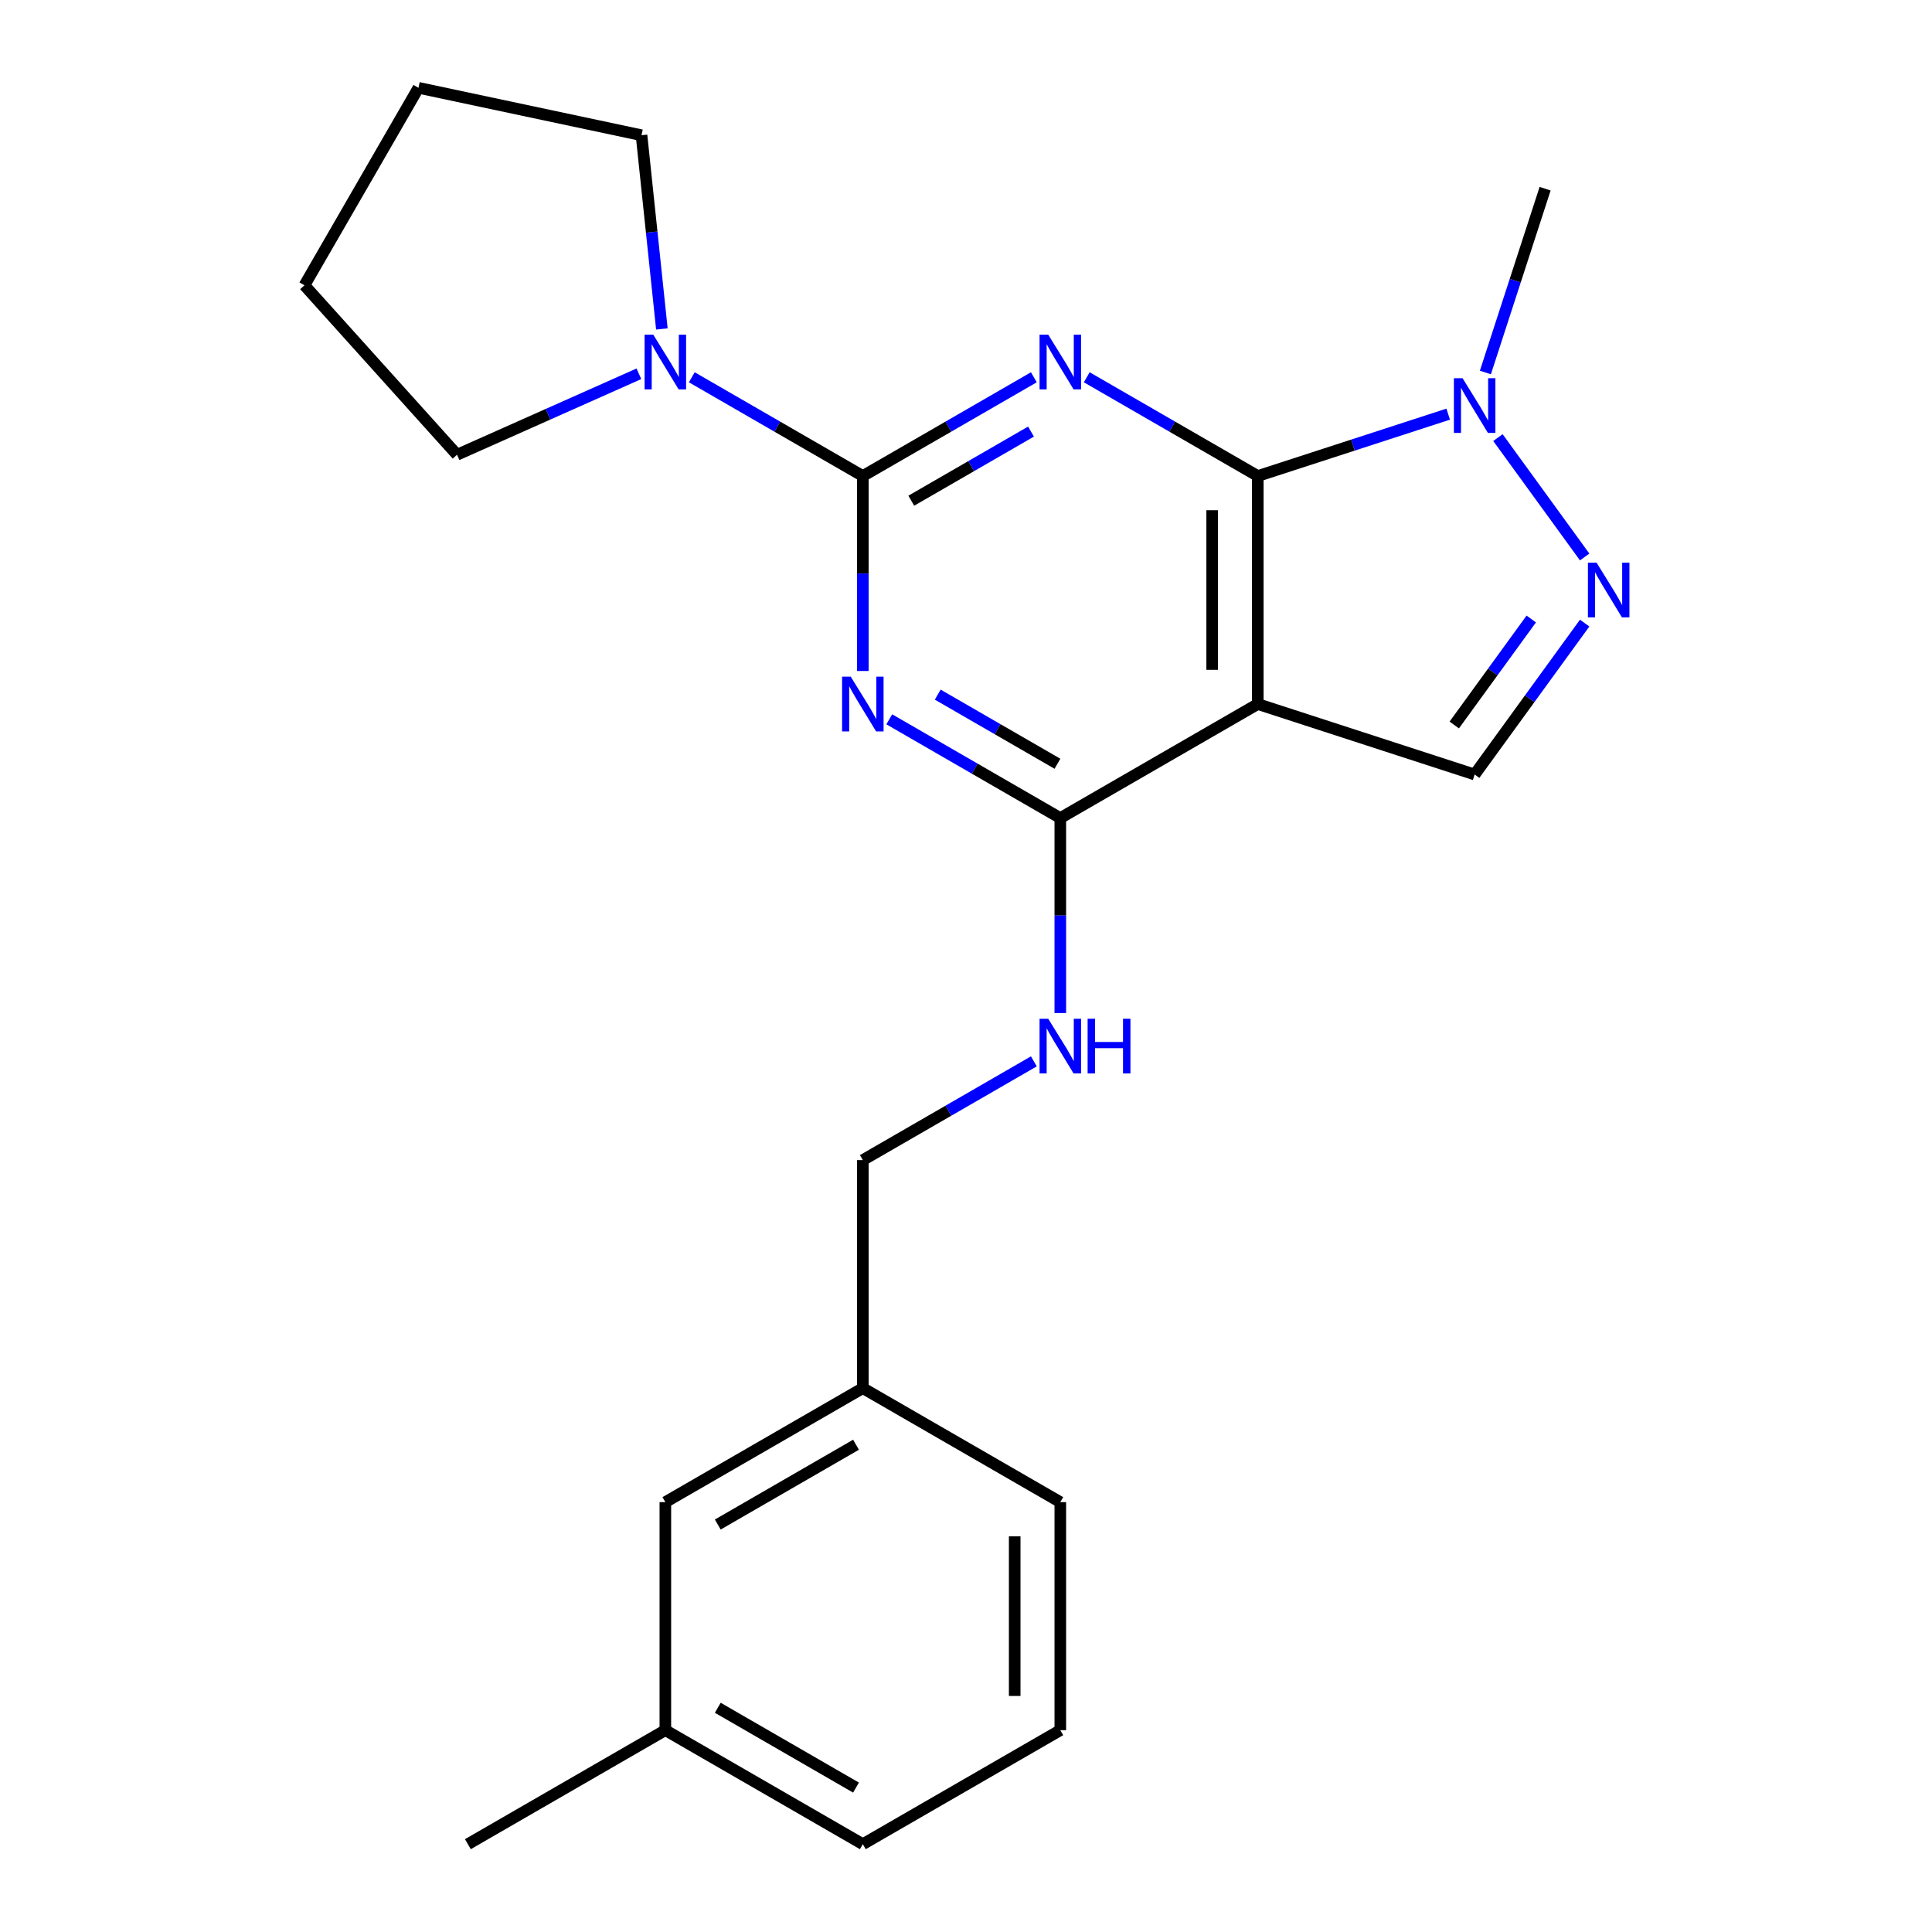 <?xml version='1.0' encoding='iso-8859-1'?>
<svg version='1.1' baseProfile='full'
              xmlns='http://www.w3.org/2000/svg'
                      xmlns:rdkit='http://www.rdkit.org/xml'
                      xmlns:xlink='http://www.w3.org/1999/xlink'
                  xml:space='preserve'
width='1000px' height='1000px' viewBox='0 0 1000 1000'>
<!-- END OF HEADER -->
<rect style='opacity:1.0;fill:#FFFFFF;stroke:none' width='1000' height='1000' x='0' y='0'> </rect>
<path class='bond-0' d='M 535.121,195.278 L 490.86,220.832' style='fill:none;fill-rule:evenodd;stroke:#0000FF;stroke-width:6px;stroke-linecap:butt;stroke-linejoin:miter;stroke-opacity:1' />
<path class='bond-0' d='M 490.86,220.832 L 446.598,246.387' style='fill:none;fill-rule:evenodd;stroke:#000000;stroke-width:6px;stroke-linecap:butt;stroke-linejoin:miter;stroke-opacity:1' />
<path class='bond-0' d='M 533.645,223.387 L 502.662,241.275' style='fill:none;fill-rule:evenodd;stroke:#0000FF;stroke-width:6px;stroke-linecap:butt;stroke-linejoin:miter;stroke-opacity:1' />
<path class='bond-0' d='M 502.662,241.275 L 471.679,259.163' style='fill:none;fill-rule:evenodd;stroke:#000000;stroke-width:6px;stroke-linecap:butt;stroke-linejoin:miter;stroke-opacity:1' />
<path class='bond-1' d='M 562.503,195.278 L 606.764,220.832' style='fill:none;fill-rule:evenodd;stroke:#0000FF;stroke-width:6px;stroke-linecap:butt;stroke-linejoin:miter;stroke-opacity:1' />
<path class='bond-1' d='M 606.764,220.832 L 651.026,246.387' style='fill:none;fill-rule:evenodd;stroke:#000000;stroke-width:6px;stroke-linecap:butt;stroke-linejoin:miter;stroke-opacity:1' />
<path class='bond-2' d='M 446.598,246.387 L 446.598,296.845' style='fill:none;fill-rule:evenodd;stroke:#000000;stroke-width:6px;stroke-linecap:butt;stroke-linejoin:miter;stroke-opacity:1' />
<path class='bond-2' d='M 446.598,296.845 L 446.598,347.303' style='fill:none;fill-rule:evenodd;stroke:#0000FF;stroke-width:6px;stroke-linecap:butt;stroke-linejoin:miter;stroke-opacity:1' />
<path class='bond-8' d='M 446.598,246.387 L 402.336,220.832' style='fill:none;fill-rule:evenodd;stroke:#000000;stroke-width:6px;stroke-linecap:butt;stroke-linejoin:miter;stroke-opacity:1' />
<path class='bond-8' d='M 402.336,220.832 L 358.075,195.278' style='fill:none;fill-rule:evenodd;stroke:#0000FF;stroke-width:6px;stroke-linecap:butt;stroke-linejoin:miter;stroke-opacity:1' />
<path class='bond-3' d='M 651.026,246.387 L 651.026,364.413' style='fill:none;fill-rule:evenodd;stroke:#000000;stroke-width:6px;stroke-linecap:butt;stroke-linejoin:miter;stroke-opacity:1' />
<path class='bond-3' d='M 627.421,264.091 L 627.421,346.709' style='fill:none;fill-rule:evenodd;stroke:#000000;stroke-width:6px;stroke-linecap:butt;stroke-linejoin:miter;stroke-opacity:1' />
<path class='bond-6' d='M 651.026,246.387 L 700.305,230.375' style='fill:none;fill-rule:evenodd;stroke:#000000;stroke-width:6px;stroke-linecap:butt;stroke-linejoin:miter;stroke-opacity:1' />
<path class='bond-6' d='M 700.305,230.375 L 749.585,214.363' style='fill:none;fill-rule:evenodd;stroke:#0000FF;stroke-width:6px;stroke-linecap:butt;stroke-linejoin:miter;stroke-opacity:1' />
<path class='bond-4' d='M 460.289,372.318 L 504.55,397.872' style='fill:none;fill-rule:evenodd;stroke:#0000FF;stroke-width:6px;stroke-linecap:butt;stroke-linejoin:miter;stroke-opacity:1' />
<path class='bond-4' d='M 504.55,397.872 L 548.812,423.426' style='fill:none;fill-rule:evenodd;stroke:#000000;stroke-width:6px;stroke-linecap:butt;stroke-linejoin:miter;stroke-opacity:1' />
<path class='bond-4' d='M 485.37,359.541 L 516.353,377.429' style='fill:none;fill-rule:evenodd;stroke:#0000FF;stroke-width:6px;stroke-linecap:butt;stroke-linejoin:miter;stroke-opacity:1' />
<path class='bond-4' d='M 516.353,377.429 L 547.336,395.317' style='fill:none;fill-rule:evenodd;stroke:#000000;stroke-width:6px;stroke-linecap:butt;stroke-linejoin:miter;stroke-opacity:1' />
<path class='bond-7' d='M 651.026,364.413 L 763.276,400.885' style='fill:none;fill-rule:evenodd;stroke:#000000;stroke-width:6px;stroke-linecap:butt;stroke-linejoin:miter;stroke-opacity:1' />
<path class='bond-23' d='M 651.026,364.413 L 548.812,423.426' style='fill:none;fill-rule:evenodd;stroke:#000000;stroke-width:6px;stroke-linecap:butt;stroke-linejoin:miter;stroke-opacity:1' />
<path class='bond-9' d='M 548.812,423.426 L 548.812,473.884' style='fill:none;fill-rule:evenodd;stroke:#000000;stroke-width:6px;stroke-linecap:butt;stroke-linejoin:miter;stroke-opacity:1' />
<path class='bond-9' d='M 548.812,473.884 L 548.812,524.342' style='fill:none;fill-rule:evenodd;stroke:#0000FF;stroke-width:6px;stroke-linecap:butt;stroke-linejoin:miter;stroke-opacity:1' />
<path class='bond-5' d='M 820.218,288.289 L 775.323,226.496' style='fill:none;fill-rule:evenodd;stroke:#0000FF;stroke-width:6px;stroke-linecap:butt;stroke-linejoin:miter;stroke-opacity:1' />
<path class='bond-24' d='M 820.218,322.511 L 791.747,361.698' style='fill:none;fill-rule:evenodd;stroke:#0000FF;stroke-width:6px;stroke-linecap:butt;stroke-linejoin:miter;stroke-opacity:1' />
<path class='bond-24' d='M 791.747,361.698 L 763.276,400.885' style='fill:none;fill-rule:evenodd;stroke:#000000;stroke-width:6px;stroke-linecap:butt;stroke-linejoin:miter;stroke-opacity:1' />
<path class='bond-24' d='M 792.58,320.392 L 772.65,347.823' style='fill:none;fill-rule:evenodd;stroke:#0000FF;stroke-width:6px;stroke-linecap:butt;stroke-linejoin:miter;stroke-opacity:1' />
<path class='bond-24' d='M 772.65,347.823 L 752.72,375.254' style='fill:none;fill-rule:evenodd;stroke:#000000;stroke-width:6px;stroke-linecap:butt;stroke-linejoin:miter;stroke-opacity:1' />
<path class='bond-13' d='M 768.835,192.804 L 784.292,145.234' style='fill:none;fill-rule:evenodd;stroke:#0000FF;stroke-width:6px;stroke-linecap:butt;stroke-linejoin:miter;stroke-opacity:1' />
<path class='bond-13' d='M 784.292,145.234 L 799.748,97.665' style='fill:none;fill-rule:evenodd;stroke:#000000;stroke-width:6px;stroke-linecap:butt;stroke-linejoin:miter;stroke-opacity:1' />
<path class='bond-15' d='M 330.693,193.469 L 283.628,214.424' style='fill:none;fill-rule:evenodd;stroke:#0000FF;stroke-width:6px;stroke-linecap:butt;stroke-linejoin:miter;stroke-opacity:1' />
<path class='bond-15' d='M 283.628,214.424 L 236.562,235.379' style='fill:none;fill-rule:evenodd;stroke:#000000;stroke-width:6px;stroke-linecap:butt;stroke-linejoin:miter;stroke-opacity:1' />
<path class='bond-16' d='M 342.586,170.263 L 337.316,120.128' style='fill:none;fill-rule:evenodd;stroke:#0000FF;stroke-width:6px;stroke-linecap:butt;stroke-linejoin:miter;stroke-opacity:1' />
<path class='bond-16' d='M 337.316,120.128 L 332.047,69.994' style='fill:none;fill-rule:evenodd;stroke:#000000;stroke-width:6px;stroke-linecap:butt;stroke-linejoin:miter;stroke-opacity:1' />
<path class='bond-10' d='M 535.121,549.357 L 490.86,574.912' style='fill:none;fill-rule:evenodd;stroke:#0000FF;stroke-width:6px;stroke-linecap:butt;stroke-linejoin:miter;stroke-opacity:1' />
<path class='bond-10' d='M 490.86,574.912 L 446.598,600.466' style='fill:none;fill-rule:evenodd;stroke:#000000;stroke-width:6px;stroke-linecap:butt;stroke-linejoin:miter;stroke-opacity:1' />
<path class='bond-12' d='M 446.598,600.466 L 446.598,718.493' style='fill:none;fill-rule:evenodd;stroke:#000000;stroke-width:6px;stroke-linecap:butt;stroke-linejoin:miter;stroke-opacity:1' />
<path class='bond-11' d='M 344.384,777.506 L 446.598,718.493' style='fill:none;fill-rule:evenodd;stroke:#000000;stroke-width:6px;stroke-linecap:butt;stroke-linejoin:miter;stroke-opacity:1' />
<path class='bond-11' d='M 371.519,789.097 L 443.069,747.787' style='fill:none;fill-rule:evenodd;stroke:#000000;stroke-width:6px;stroke-linecap:butt;stroke-linejoin:miter;stroke-opacity:1' />
<path class='bond-14' d='M 344.384,777.506 L 344.384,895.532' style='fill:none;fill-rule:evenodd;stroke:#000000;stroke-width:6px;stroke-linecap:butt;stroke-linejoin:miter;stroke-opacity:1' />
<path class='bond-18' d='M 446.598,718.493 L 548.812,777.506' style='fill:none;fill-rule:evenodd;stroke:#000000;stroke-width:6px;stroke-linecap:butt;stroke-linejoin:miter;stroke-opacity:1' />
<path class='bond-20' d='M 344.384,895.532 L 242.17,954.545' style='fill:none;fill-rule:evenodd;stroke:#000000;stroke-width:6px;stroke-linecap:butt;stroke-linejoin:miter;stroke-opacity:1' />
<path class='bond-26' d='M 344.384,895.532 L 446.598,954.545' style='fill:none;fill-rule:evenodd;stroke:#000000;stroke-width:6px;stroke-linecap:butt;stroke-linejoin:miter;stroke-opacity:1' />
<path class='bond-26' d='M 371.519,883.941 L 443.069,925.251' style='fill:none;fill-rule:evenodd;stroke:#000000;stroke-width:6px;stroke-linecap:butt;stroke-linejoin:miter;stroke-opacity:1' />
<path class='bond-21' d='M 236.562,235.379 L 157.586,147.668' style='fill:none;fill-rule:evenodd;stroke:#000000;stroke-width:6px;stroke-linecap:butt;stroke-linejoin:miter;stroke-opacity:1' />
<path class='bond-22' d='M 332.047,69.994 L 216.6,45.455' style='fill:none;fill-rule:evenodd;stroke:#000000;stroke-width:6px;stroke-linecap:butt;stroke-linejoin:miter;stroke-opacity:1' />
<path class='bond-17' d='M 548.812,895.532 L 548.812,777.506' style='fill:none;fill-rule:evenodd;stroke:#000000;stroke-width:6px;stroke-linecap:butt;stroke-linejoin:miter;stroke-opacity:1' />
<path class='bond-17' d='M 525.207,877.828 L 525.207,795.21' style='fill:none;fill-rule:evenodd;stroke:#000000;stroke-width:6px;stroke-linecap:butt;stroke-linejoin:miter;stroke-opacity:1' />
<path class='bond-19' d='M 548.812,895.532 L 446.598,954.545' style='fill:none;fill-rule:evenodd;stroke:#000000;stroke-width:6px;stroke-linecap:butt;stroke-linejoin:miter;stroke-opacity:1' />
<path class='bond-25' d='M 157.586,147.668 L 216.6,45.455' style='fill:none;fill-rule:evenodd;stroke:#000000;stroke-width:6px;stroke-linecap:butt;stroke-linejoin:miter;stroke-opacity:1' />
<path  class='atom-0' d='M 542.552 173.214
L 551.832 188.214
Q 552.752 189.694, 554.232 192.374
Q 555.712 195.054, 555.792 195.214
L 555.792 173.214
L 559.552 173.214
L 559.552 201.534
L 555.672 201.534
L 545.712 185.134
Q 544.552 183.214, 543.312 181.014
Q 542.112 178.814, 541.752 178.134
L 541.752 201.534
L 538.072 201.534
L 538.072 173.214
L 542.552 173.214
' fill='#0000FF'/>
<path  class='atom-3' d='M 440.338 350.253
L 449.618 365.253
Q 450.538 366.733, 452.018 369.413
Q 453.498 372.093, 453.578 372.253
L 453.578 350.253
L 457.338 350.253
L 457.338 378.573
L 453.458 378.573
L 443.498 362.173
Q 442.338 360.253, 441.098 358.053
Q 439.898 355.853, 439.538 355.173
L 439.538 378.573
L 435.858 378.573
L 435.858 350.253
L 440.338 350.253
' fill='#0000FF'/>
<path  class='atom-6' d='M 826.39 291.24
L 835.67 306.24
Q 836.59 307.72, 838.07 310.4
Q 839.55 313.08, 839.63 313.24
L 839.63 291.24
L 843.39 291.24
L 843.39 319.56
L 839.51 319.56
L 829.55 303.16
Q 828.39 301.24, 827.15 299.04
Q 825.95 296.84, 825.59 296.16
L 825.59 319.56
L 821.91 319.56
L 821.91 291.24
L 826.39 291.24
' fill='#0000FF'/>
<path  class='atom-7' d='M 757.016 195.755
L 766.296 210.755
Q 767.216 212.235, 768.696 214.915
Q 770.176 217.595, 770.256 217.755
L 770.256 195.755
L 774.016 195.755
L 774.016 224.075
L 770.136 224.075
L 760.176 207.675
Q 759.016 205.755, 757.776 203.555
Q 756.576 201.355, 756.216 200.675
L 756.216 224.075
L 752.536 224.075
L 752.536 195.755
L 757.016 195.755
' fill='#0000FF'/>
<path  class='atom-9' d='M 338.124 173.214
L 347.404 188.214
Q 348.324 189.694, 349.804 192.374
Q 351.284 195.054, 351.364 195.214
L 351.364 173.214
L 355.124 173.214
L 355.124 201.534
L 351.244 201.534
L 341.284 185.134
Q 340.124 183.214, 338.884 181.014
Q 337.684 178.814, 337.324 178.134
L 337.324 201.534
L 333.644 201.534
L 333.644 173.214
L 338.124 173.214
' fill='#0000FF'/>
<path  class='atom-10' d='M 542.552 527.293
L 551.832 542.293
Q 552.752 543.773, 554.232 546.453
Q 555.712 549.133, 555.792 549.293
L 555.792 527.293
L 559.552 527.293
L 559.552 555.613
L 555.672 555.613
L 545.712 539.213
Q 544.552 537.293, 543.312 535.093
Q 542.112 532.893, 541.752 532.213
L 541.752 555.613
L 538.072 555.613
L 538.072 527.293
L 542.552 527.293
' fill='#0000FF'/>
<path  class='atom-10' d='M 562.952 527.293
L 566.792 527.293
L 566.792 539.333
L 581.272 539.333
L 581.272 527.293
L 585.112 527.293
L 585.112 555.613
L 581.272 555.613
L 581.272 542.533
L 566.792 542.533
L 566.792 555.613
L 562.952 555.613
L 562.952 527.293
' fill='#0000FF'/>
</svg>
